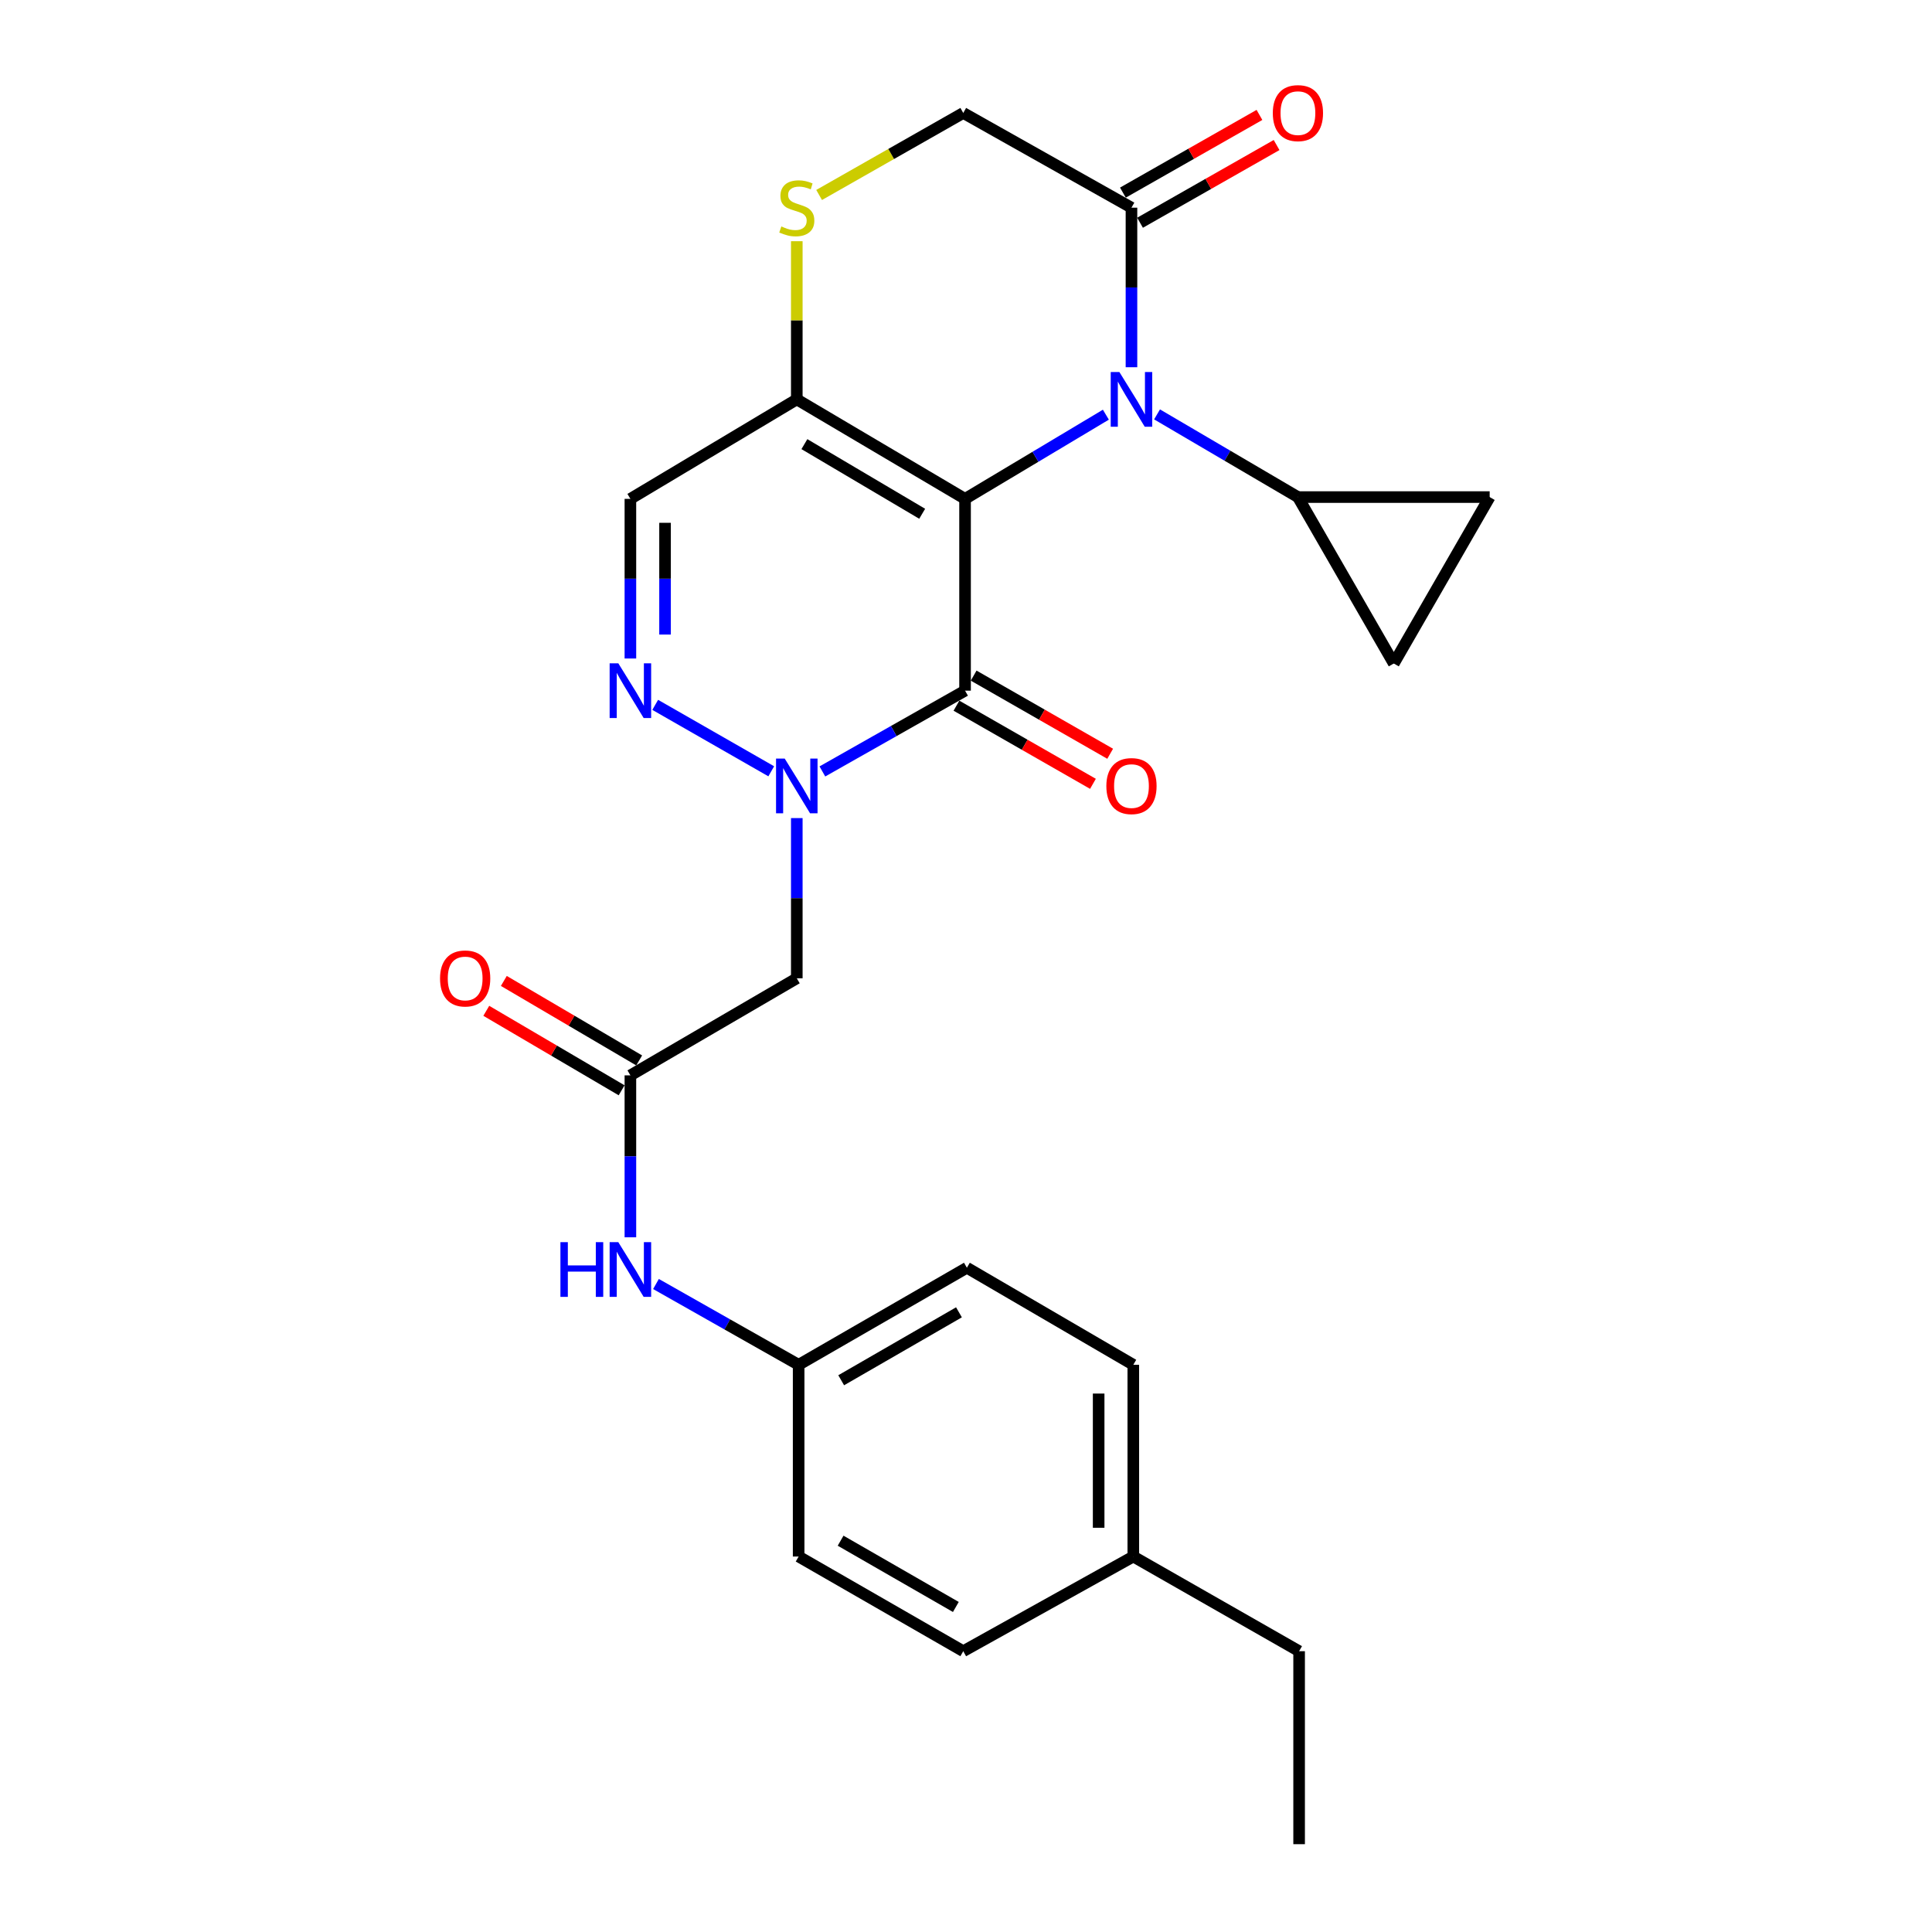 <?xml version='1.0' encoding='iso-8859-1'?>
<svg version='1.1' baseProfile='full'
              xmlns='http://www.w3.org/2000/svg'
                      xmlns:rdkit='http://www.rdkit.org/xml'
                      xmlns:xlink='http://www.w3.org/1999/xlink'
                  xml:space='preserve'
width='1000px' height='1000px' viewBox='0 0 1000 1000'>
<!-- END OF HEADER -->
<rect style='opacity:1.0;fill:#FFFFFF;stroke:none' width='1000' height='1000' x='0' y='0'> </rect>
<path class='bond-0' d='M 499.511,258.212 L 499.511,357.481' style='fill:none;fill-rule:evenodd;stroke:#000000;stroke-width:6px;stroke-linecap:butt;stroke-linejoin:miter;stroke-opacity:1' />
<path class='bond-1' d='M 499.511,258.212 L 535.955,236.426' style='fill:none;fill-rule:evenodd;stroke:#000000;stroke-width:6px;stroke-linecap:butt;stroke-linejoin:miter;stroke-opacity:1' />
<path class='bond-1' d='M 535.955,236.426 L 572.399,214.64' style='fill:none;fill-rule:evenodd;stroke:#0000FF;stroke-width:6px;stroke-linecap:butt;stroke-linejoin:miter;stroke-opacity:1' />
<path class='bond-3' d='M 499.511,258.212 L 412.419,206.72' style='fill:none;fill-rule:evenodd;stroke:#000000;stroke-width:6px;stroke-linecap:butt;stroke-linejoin:miter;stroke-opacity:1' />
<path class='bond-3' d='M 477.32,265.927 L 416.355,229.882' style='fill:none;fill-rule:evenodd;stroke:#000000;stroke-width:6px;stroke-linecap:butt;stroke-linejoin:miter;stroke-opacity:1' />
<path class='bond-2' d='M 499.511,357.481 L 462.586,378.387' style='fill:none;fill-rule:evenodd;stroke:#000000;stroke-width:6px;stroke-linecap:butt;stroke-linejoin:miter;stroke-opacity:1' />
<path class='bond-2' d='M 462.586,378.387 L 425.661,399.294' style='fill:none;fill-rule:evenodd;stroke:#0000FF;stroke-width:6px;stroke-linecap:butt;stroke-linejoin:miter;stroke-opacity:1' />
<path class='bond-13' d='M 495.056,365.263 L 530.383,385.487' style='fill:none;fill-rule:evenodd;stroke:#000000;stroke-width:6px;stroke-linecap:butt;stroke-linejoin:miter;stroke-opacity:1' />
<path class='bond-13' d='M 530.383,385.487 L 565.711,405.711' style='fill:none;fill-rule:evenodd;stroke:#FF0000;stroke-width:6px;stroke-linecap:butt;stroke-linejoin:miter;stroke-opacity:1' />
<path class='bond-13' d='M 503.966,349.698 L 539.294,369.922' style='fill:none;fill-rule:evenodd;stroke:#000000;stroke-width:6px;stroke-linecap:butt;stroke-linejoin:miter;stroke-opacity:1' />
<path class='bond-13' d='M 539.294,369.922 L 574.621,390.146' style='fill:none;fill-rule:evenodd;stroke:#FF0000;stroke-width:6px;stroke-linecap:butt;stroke-linejoin:miter;stroke-opacity:1' />
<path class='bond-6' d='M 585.647,190.079 L 585.647,148.785' style='fill:none;fill-rule:evenodd;stroke:#0000FF;stroke-width:6px;stroke-linecap:butt;stroke-linejoin:miter;stroke-opacity:1' />
<path class='bond-6' d='M 585.647,148.785 L 585.647,107.491' style='fill:none;fill-rule:evenodd;stroke:#000000;stroke-width:6px;stroke-linecap:butt;stroke-linejoin:miter;stroke-opacity:1' />
<path class='bond-7' d='M 598.885,214.489 L 635.344,235.887' style='fill:none;fill-rule:evenodd;stroke:#0000FF;stroke-width:6px;stroke-linecap:butt;stroke-linejoin:miter;stroke-opacity:1' />
<path class='bond-7' d='M 635.344,235.887 L 671.803,257.286' style='fill:none;fill-rule:evenodd;stroke:#000000;stroke-width:6px;stroke-linecap:butt;stroke-linejoin:miter;stroke-opacity:1' />
<path class='bond-5' d='M 412.419,423.441 L 412.419,464.904' style='fill:none;fill-rule:evenodd;stroke:#0000FF;stroke-width:6px;stroke-linecap:butt;stroke-linejoin:miter;stroke-opacity:1' />
<path class='bond-5' d='M 412.419,464.904 L 412.419,506.368' style='fill:none;fill-rule:evenodd;stroke:#000000;stroke-width:6px;stroke-linecap:butt;stroke-linejoin:miter;stroke-opacity:1' />
<path class='bond-27' d='M 399.197,399.222 L 339.133,364.832' style='fill:none;fill-rule:evenodd;stroke:#0000FF;stroke-width:6px;stroke-linecap:butt;stroke-linejoin:miter;stroke-opacity:1' />
<path class='bond-8' d='M 412.419,206.72 L 326.292,258.212' style='fill:none;fill-rule:evenodd;stroke:#000000;stroke-width:6px;stroke-linecap:butt;stroke-linejoin:miter;stroke-opacity:1' />
<path class='bond-9' d='M 412.419,206.72 L 412.419,165.786' style='fill:none;fill-rule:evenodd;stroke:#000000;stroke-width:6px;stroke-linecap:butt;stroke-linejoin:miter;stroke-opacity:1' />
<path class='bond-9' d='M 412.419,165.786 L 412.419,124.852' style='fill:none;fill-rule:evenodd;stroke:#CCCC00;stroke-width:6px;stroke-linecap:butt;stroke-linejoin:miter;stroke-opacity:1' />
<path class='bond-4' d='M 326.292,340.839 L 326.292,299.526' style='fill:none;fill-rule:evenodd;stroke:#0000FF;stroke-width:6px;stroke-linecap:butt;stroke-linejoin:miter;stroke-opacity:1' />
<path class='bond-4' d='M 326.292,299.526 L 326.292,258.212' style='fill:none;fill-rule:evenodd;stroke:#000000;stroke-width:6px;stroke-linecap:butt;stroke-linejoin:miter;stroke-opacity:1' />
<path class='bond-4' d='M 344.227,328.445 L 344.227,299.526' style='fill:none;fill-rule:evenodd;stroke:#0000FF;stroke-width:6px;stroke-linecap:butt;stroke-linejoin:miter;stroke-opacity:1' />
<path class='bond-4' d='M 344.227,299.526 L 344.227,270.606' style='fill:none;fill-rule:evenodd;stroke:#000000;stroke-width:6px;stroke-linecap:butt;stroke-linejoin:miter;stroke-opacity:1' />
<path class='bond-10' d='M 412.419,506.368 L 326.292,556.605' style='fill:none;fill-rule:evenodd;stroke:#000000;stroke-width:6px;stroke-linecap:butt;stroke-linejoin:miter;stroke-opacity:1' />
<path class='bond-16' d='M 590.082,115.286 L 625.421,95.178' style='fill:none;fill-rule:evenodd;stroke:#000000;stroke-width:6px;stroke-linecap:butt;stroke-linejoin:miter;stroke-opacity:1' />
<path class='bond-16' d='M 625.421,95.178 L 660.76,75.071' style='fill:none;fill-rule:evenodd;stroke:#FF0000;stroke-width:6px;stroke-linecap:butt;stroke-linejoin:miter;stroke-opacity:1' />
<path class='bond-16' d='M 581.213,99.698 L 616.552,79.59' style='fill:none;fill-rule:evenodd;stroke:#000000;stroke-width:6px;stroke-linecap:butt;stroke-linejoin:miter;stroke-opacity:1' />
<path class='bond-16' d='M 616.552,79.59 L 651.891,59.483' style='fill:none;fill-rule:evenodd;stroke:#FF0000;stroke-width:6px;stroke-linecap:butt;stroke-linejoin:miter;stroke-opacity:1' />
<path class='bond-26' d='M 585.647,107.491 L 498.585,58.47' style='fill:none;fill-rule:evenodd;stroke:#000000;stroke-width:6px;stroke-linecap:butt;stroke-linejoin:miter;stroke-opacity:1' />
<path class='bond-11' d='M 671.803,257.286 L 721.423,343.422' style='fill:none;fill-rule:evenodd;stroke:#000000;stroke-width:6px;stroke-linecap:butt;stroke-linejoin:miter;stroke-opacity:1' />
<path class='bond-12' d='M 671.803,257.286 L 771.052,257.286' style='fill:none;fill-rule:evenodd;stroke:#000000;stroke-width:6px;stroke-linecap:butt;stroke-linejoin:miter;stroke-opacity:1' />
<path class='bond-14' d='M 423.977,100.916 L 461.281,79.693' style='fill:none;fill-rule:evenodd;stroke:#CCCC00;stroke-width:6px;stroke-linecap:butt;stroke-linejoin:miter;stroke-opacity:1' />
<path class='bond-14' d='M 461.281,79.693 L 498.585,58.47' style='fill:none;fill-rule:evenodd;stroke:#000000;stroke-width:6px;stroke-linecap:butt;stroke-linejoin:miter;stroke-opacity:1' />
<path class='bond-15' d='M 326.292,556.605 L 326.292,598.516' style='fill:none;fill-rule:evenodd;stroke:#000000;stroke-width:6px;stroke-linecap:butt;stroke-linejoin:miter;stroke-opacity:1' />
<path class='bond-15' d='M 326.292,598.516 L 326.292,640.427' style='fill:none;fill-rule:evenodd;stroke:#0000FF;stroke-width:6px;stroke-linecap:butt;stroke-linejoin:miter;stroke-opacity:1' />
<path class='bond-17' d='M 330.834,548.873 L 295.81,528.301' style='fill:none;fill-rule:evenodd;stroke:#000000;stroke-width:6px;stroke-linecap:butt;stroke-linejoin:miter;stroke-opacity:1' />
<path class='bond-17' d='M 295.81,528.301 L 260.785,507.729' style='fill:none;fill-rule:evenodd;stroke:#FF0000;stroke-width:6px;stroke-linecap:butt;stroke-linejoin:miter;stroke-opacity:1' />
<path class='bond-17' d='M 321.751,564.337 L 286.726,543.765' style='fill:none;fill-rule:evenodd;stroke:#000000;stroke-width:6px;stroke-linecap:butt;stroke-linejoin:miter;stroke-opacity:1' />
<path class='bond-17' d='M 286.726,543.765 L 251.702,523.193' style='fill:none;fill-rule:evenodd;stroke:#FF0000;stroke-width:6px;stroke-linecap:butt;stroke-linejoin:miter;stroke-opacity:1' />
<path class='bond-28' d='M 721.423,343.422 L 771.052,257.286' style='fill:none;fill-rule:evenodd;stroke:#000000;stroke-width:6px;stroke-linecap:butt;stroke-linejoin:miter;stroke-opacity:1' />
<path class='bond-18' d='M 339.534,664.599 L 376.455,685.509' style='fill:none;fill-rule:evenodd;stroke:#0000FF;stroke-width:6px;stroke-linecap:butt;stroke-linejoin:miter;stroke-opacity:1' />
<path class='bond-18' d='M 376.455,685.509 L 413.375,706.419' style='fill:none;fill-rule:evenodd;stroke:#000000;stroke-width:6px;stroke-linecap:butt;stroke-linejoin:miter;stroke-opacity:1' />
<path class='bond-20' d='M 413.375,706.419 L 413.375,805.658' style='fill:none;fill-rule:evenodd;stroke:#000000;stroke-width:6px;stroke-linecap:butt;stroke-linejoin:miter;stroke-opacity:1' />
<path class='bond-21' d='M 413.375,706.419 L 500.458,656.182' style='fill:none;fill-rule:evenodd;stroke:#000000;stroke-width:6px;stroke-linecap:butt;stroke-linejoin:miter;stroke-opacity:1' />
<path class='bond-21' d='M 435.399,714.419 L 496.357,679.253' style='fill:none;fill-rule:evenodd;stroke:#000000;stroke-width:6px;stroke-linecap:butt;stroke-linejoin:miter;stroke-opacity:1' />
<path class='bond-19' d='M 586.594,805.658 L 586.594,706.419' style='fill:none;fill-rule:evenodd;stroke:#000000;stroke-width:6px;stroke-linecap:butt;stroke-linejoin:miter;stroke-opacity:1' />
<path class='bond-19' d='M 568.659,790.772 L 568.659,721.305' style='fill:none;fill-rule:evenodd;stroke:#000000;stroke-width:6px;stroke-linecap:butt;stroke-linejoin:miter;stroke-opacity:1' />
<path class='bond-24' d='M 586.594,805.658 L 672.421,854.659' style='fill:none;fill-rule:evenodd;stroke:#000000;stroke-width:6px;stroke-linecap:butt;stroke-linejoin:miter;stroke-opacity:1' />
<path class='bond-29' d='M 586.594,805.658 L 498.585,854.659' style='fill:none;fill-rule:evenodd;stroke:#000000;stroke-width:6px;stroke-linecap:butt;stroke-linejoin:miter;stroke-opacity:1' />
<path class='bond-22' d='M 413.375,805.658 L 498.585,854.659' style='fill:none;fill-rule:evenodd;stroke:#000000;stroke-width:6px;stroke-linecap:butt;stroke-linejoin:miter;stroke-opacity:1' />
<path class='bond-22' d='M 435.097,797.461 L 494.744,831.762' style='fill:none;fill-rule:evenodd;stroke:#000000;stroke-width:6px;stroke-linecap:butt;stroke-linejoin:miter;stroke-opacity:1' />
<path class='bond-23' d='M 500.458,656.182 L 586.594,706.419' style='fill:none;fill-rule:evenodd;stroke:#000000;stroke-width:6px;stroke-linecap:butt;stroke-linejoin:miter;stroke-opacity:1' />
<path class='bond-25' d='M 672.421,854.659 L 672.421,954.545' style='fill:none;fill-rule:evenodd;stroke:#000000;stroke-width:6px;stroke-linecap:butt;stroke-linejoin:miter;stroke-opacity:1' />
<path  class='atom-2' d='M 579.387 192.56
L 588.667 207.56
Q 589.587 209.04, 591.067 211.72
Q 592.547 214.4, 592.627 214.56
L 592.627 192.56
L 596.387 192.56
L 596.387 220.88
L 592.507 220.88
L 582.547 204.48
Q 581.387 202.56, 580.147 200.36
Q 578.947 198.16, 578.587 197.48
L 578.587 220.88
L 574.907 220.88
L 574.907 192.56
L 579.387 192.56
' fill='#0000FF'/>
<path  class='atom-3' d='M 406.159 392.631
L 415.439 407.631
Q 416.359 409.111, 417.839 411.791
Q 419.319 414.471, 419.399 414.631
L 419.399 392.631
L 423.159 392.631
L 423.159 420.951
L 419.279 420.951
L 409.319 404.551
Q 408.159 402.631, 406.919 400.431
Q 405.719 398.231, 405.359 397.551
L 405.359 420.951
L 401.679 420.951
L 401.679 392.631
L 406.159 392.631
' fill='#0000FF'/>
<path  class='atom-5' d='M 320.032 343.321
L 329.312 358.321
Q 330.232 359.801, 331.712 362.481
Q 333.192 365.161, 333.272 365.321
L 333.272 343.321
L 337.032 343.321
L 337.032 371.641
L 333.152 371.641
L 323.192 355.241
Q 322.032 353.321, 320.792 351.121
Q 319.592 348.921, 319.232 348.241
L 319.232 371.641
L 315.552 371.641
L 315.552 343.321
L 320.032 343.321
' fill='#0000FF'/>
<path  class='atom-10' d='M 404.419 117.211
Q 404.739 117.331, 406.059 117.891
Q 407.379 118.451, 408.819 118.811
Q 410.299 119.131, 411.739 119.131
Q 414.419 119.131, 415.979 117.851
Q 417.539 116.531, 417.539 114.251
Q 417.539 112.691, 416.739 111.731
Q 415.979 110.771, 414.779 110.251
Q 413.579 109.731, 411.579 109.131
Q 409.059 108.371, 407.539 107.651
Q 406.059 106.931, 404.979 105.411
Q 403.939 103.891, 403.939 101.331
Q 403.939 97.772, 406.339 95.572
Q 408.779 93.371, 413.579 93.371
Q 416.859 93.371, 420.579 94.931
L 419.659 98.011
Q 416.259 96.612, 413.699 96.612
Q 410.939 96.612, 409.419 97.772
Q 407.899 98.891, 407.939 100.851
Q 407.939 102.371, 408.699 103.291
Q 409.499 104.211, 410.619 104.731
Q 411.779 105.251, 413.699 105.851
Q 416.259 106.651, 417.779 107.451
Q 419.299 108.251, 420.379 109.891
Q 421.499 111.491, 421.499 114.251
Q 421.499 118.171, 418.859 120.291
Q 416.259 122.371, 411.899 122.371
Q 409.379 122.371, 407.459 121.811
Q 405.579 121.291, 403.339 120.371
L 404.419 117.211
' fill='#CCCC00'/>
<path  class='atom-14' d='M 572.647 406.871
Q 572.647 400.071, 576.007 396.271
Q 579.367 392.471, 585.647 392.471
Q 591.927 392.471, 595.287 396.271
Q 598.647 400.071, 598.647 406.871
Q 598.647 413.751, 595.247 417.671
Q 591.847 421.551, 585.647 421.551
Q 579.407 421.551, 576.007 417.671
Q 572.647 413.791, 572.647 406.871
M 585.647 418.351
Q 589.967 418.351, 592.287 415.471
Q 594.647 412.551, 594.647 406.871
Q 594.647 401.311, 592.287 398.511
Q 589.967 395.671, 585.647 395.671
Q 581.327 395.671, 578.967 398.471
Q 576.647 401.271, 576.647 406.871
Q 576.647 412.591, 578.967 415.471
Q 581.327 418.351, 585.647 418.351
' fill='#FF0000'/>
<path  class='atom-16' d='M 290.072 642.939
L 293.912 642.939
L 293.912 654.979
L 308.392 654.979
L 308.392 642.939
L 312.232 642.939
L 312.232 671.259
L 308.392 671.259
L 308.392 658.179
L 293.912 658.179
L 293.912 671.259
L 290.072 671.259
L 290.072 642.939
' fill='#0000FF'/>
<path  class='atom-16' d='M 320.032 642.939
L 329.312 657.939
Q 330.232 659.419, 331.712 662.099
Q 333.192 664.779, 333.272 664.939
L 333.272 642.939
L 337.032 642.939
L 337.032 671.259
L 333.152 671.259
L 323.192 654.859
Q 322.032 652.939, 320.792 650.739
Q 319.592 648.539, 319.232 647.859
L 319.232 671.259
L 315.552 671.259
L 315.552 642.939
L 320.032 642.939
' fill='#0000FF'/>
<path  class='atom-17' d='M 658.803 58.55
Q 658.803 51.75, 662.163 47.95
Q 665.523 44.15, 671.803 44.15
Q 678.083 44.15, 681.443 47.95
Q 684.803 51.75, 684.803 58.55
Q 684.803 65.43, 681.403 69.35
Q 678.003 73.23, 671.803 73.23
Q 665.563 73.23, 662.163 69.35
Q 658.803 65.47, 658.803 58.55
M 671.803 70.03
Q 676.123 70.03, 678.443 67.15
Q 680.803 64.23, 680.803 58.55
Q 680.803 52.99, 678.443 50.19
Q 676.123 47.35, 671.803 47.35
Q 667.483 47.35, 665.123 50.15
Q 662.803 52.95, 662.803 58.55
Q 662.803 64.27, 665.123 67.15
Q 667.483 70.03, 671.803 70.03
' fill='#FF0000'/>
<path  class='atom-18' d='M 227.764 506.448
Q 227.764 499.648, 231.124 495.848
Q 234.484 492.048, 240.764 492.048
Q 247.044 492.048, 250.404 495.848
Q 253.764 499.648, 253.764 506.448
Q 253.764 513.328, 250.364 517.248
Q 246.964 521.128, 240.764 521.128
Q 234.524 521.128, 231.124 517.248
Q 227.764 513.368, 227.764 506.448
M 240.764 517.928
Q 245.084 517.928, 247.404 515.048
Q 249.764 512.128, 249.764 506.448
Q 249.764 500.888, 247.404 498.088
Q 245.084 495.248, 240.764 495.248
Q 236.444 495.248, 234.084 498.048
Q 231.764 500.848, 231.764 506.448
Q 231.764 512.168, 234.084 515.048
Q 236.444 517.928, 240.764 517.928
' fill='#FF0000'/>
</svg>
